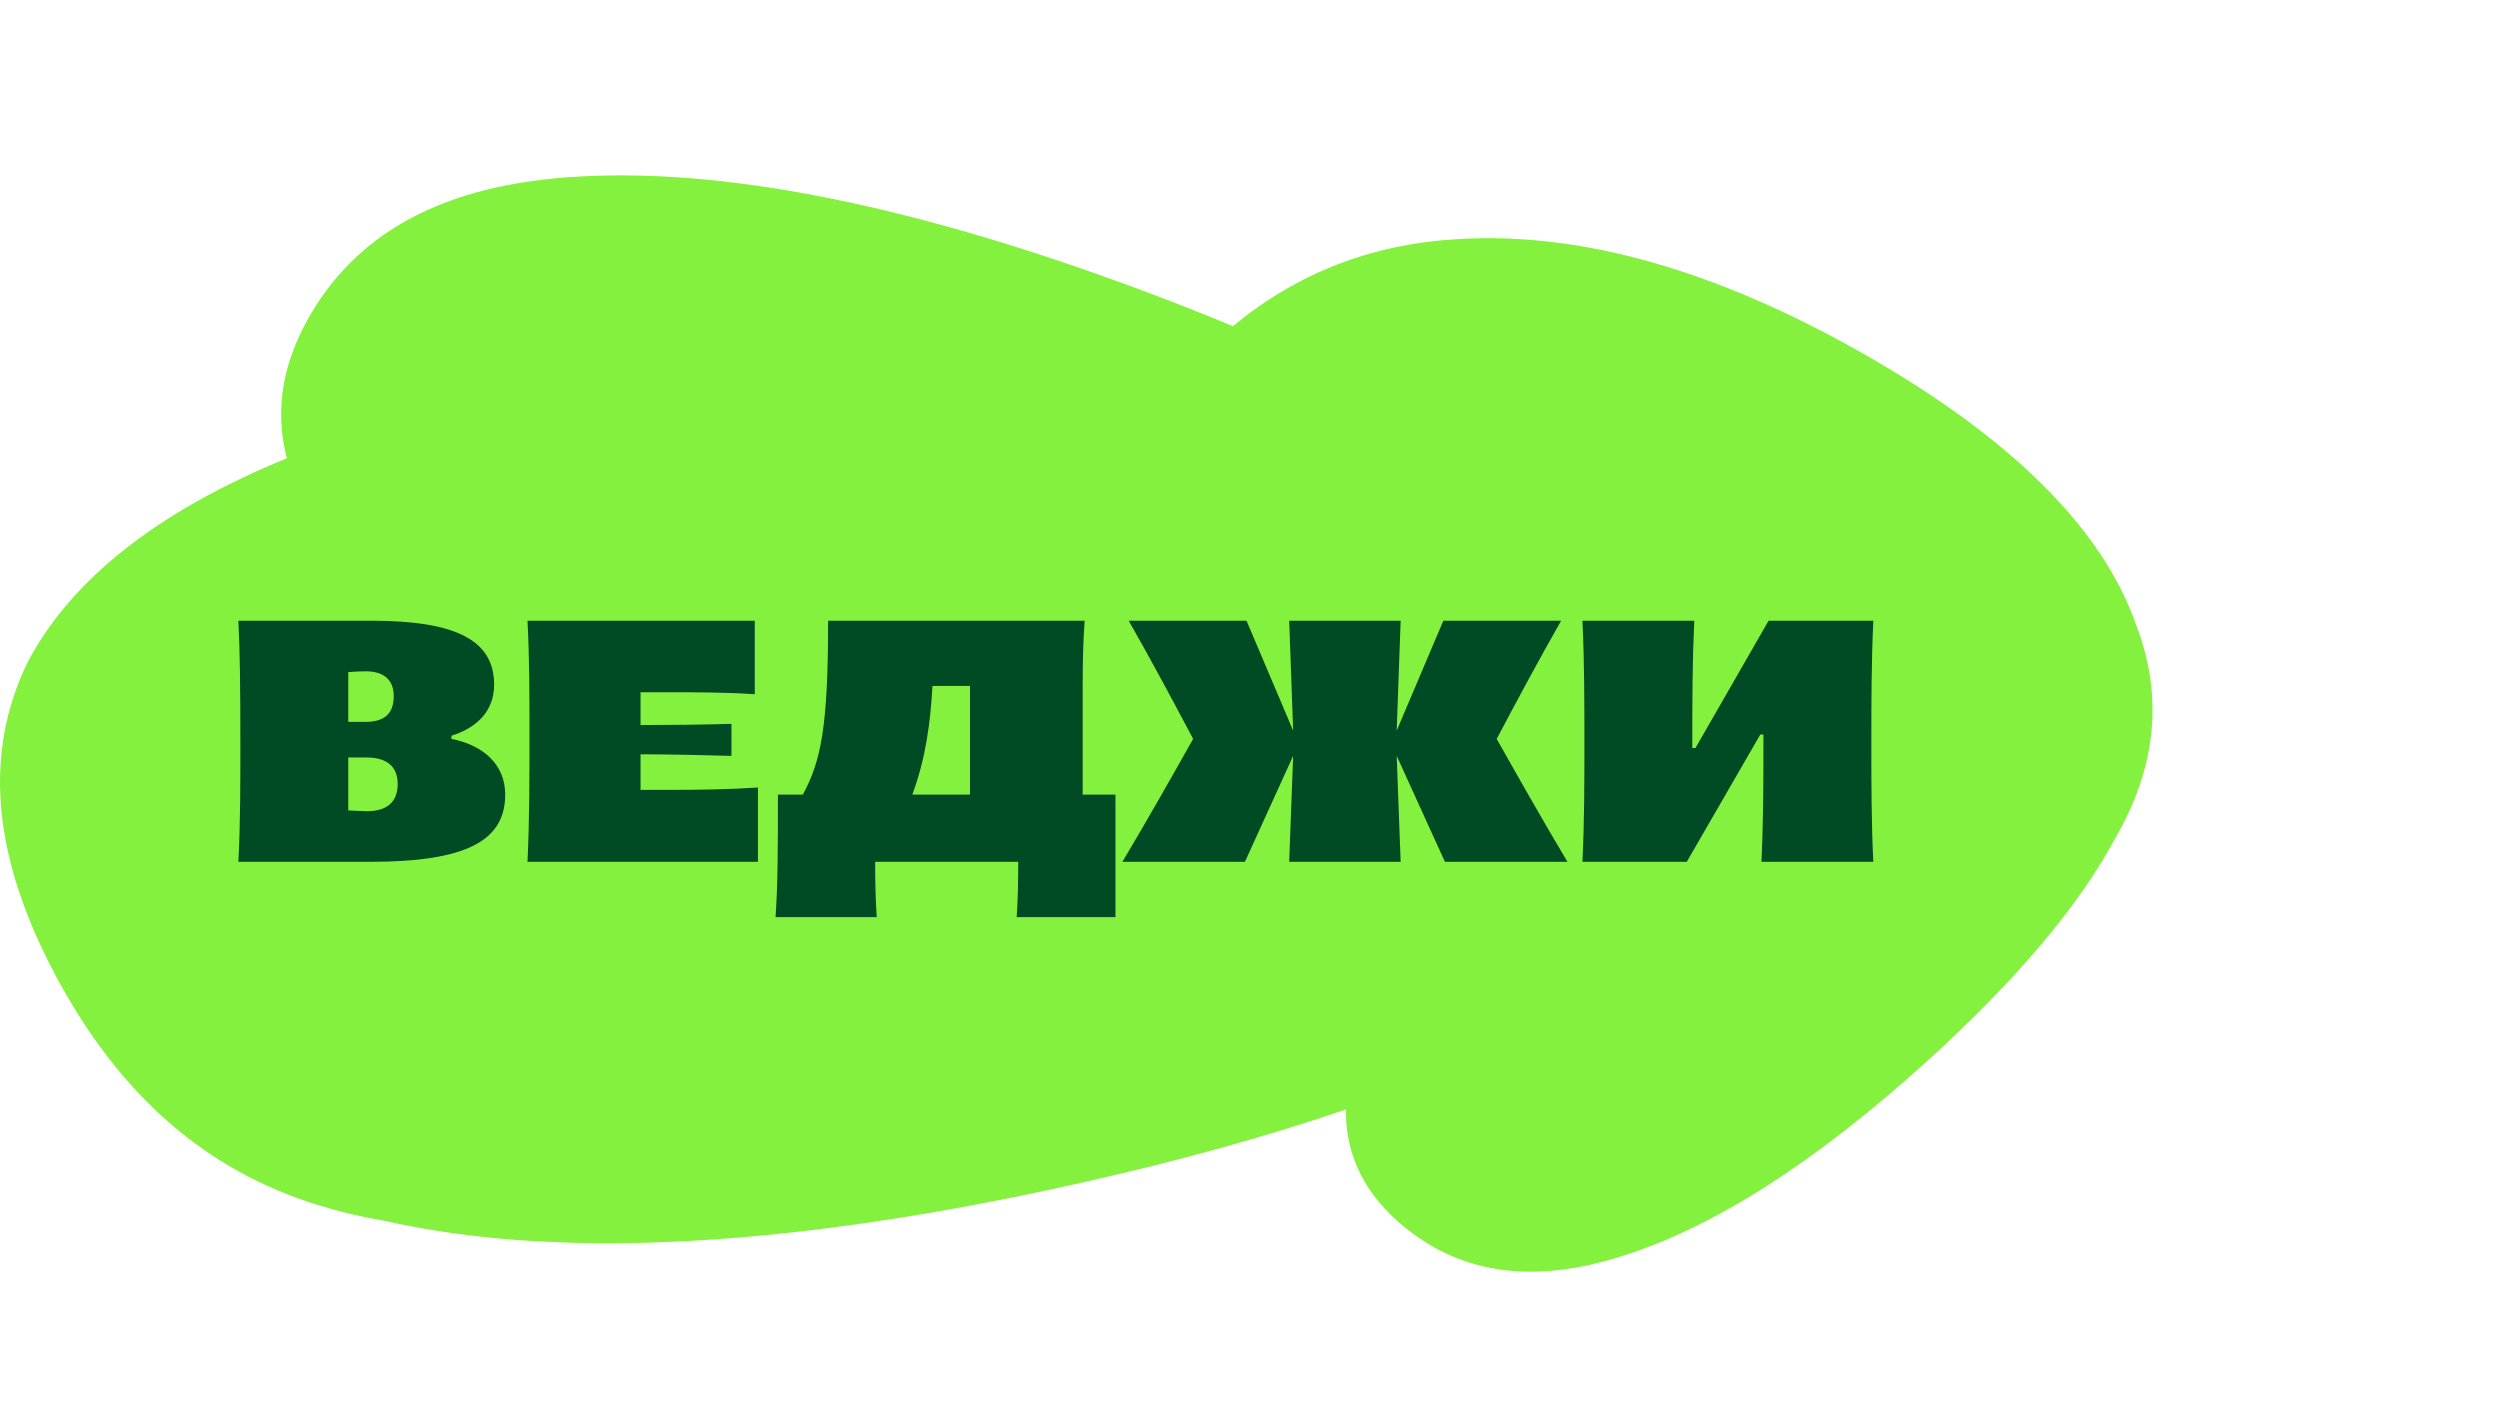 <svg width="253" height="144" viewBox="0 0 253 144" fill="none" xmlns="http://www.w3.org/2000/svg">
<path d="M40.623 123.909C57.684 127.377 80.283 126.165 108.722 119.852C118.961 117.578 128.115 115.044 136.206 112.273C136.158 117.037 138.183 121.012 142.272 124.291C148.105 128.969 155.277 129.926 164.078 127.136C173.3 124.262 183.683 117.704 195.239 107.184C204.227 99 210.424 91.587 213.981 84.97C218.229 77.703 218.974 70.515 216.174 63.226C212.843 53.694 203.833 44.5 188.718 35.879C173.608 27.26 159.96 23.488 147.768 24.185C138.968 24.638 131.358 27.566 124.766 33.011C121.695 31.728 118.46 30.455 115.059 29.194C92.721 20.915 74.403 17.239 59.92 17.806C46.069 18.284 36.74 22.872 31.514 31.67C28.591 36.589 27.749 41.473 29.027 46.378C15.884 51.751 7.246 58.651 2.842 66.921C-1.739 76.247 -0.768 86.744 5.655 98.774C12.082 110.81 20.821 118.469 32.239 121.964C34.375 122.632 36.578 123.155 38.848 123.534C39.431 123.665 40.023 123.79 40.623 123.909Z" fill="#85F13F"/>
<path d="M24.125 87.216C24.326 83.256 24.326 79.336 24.326 75.376C24.326 69.496 24.285 66.096 24.125 62.816H37.605C46.406 62.816 50.005 64.936 50.005 69.296C50.005 71.776 48.486 73.576 45.685 74.456V74.776C48.925 75.416 51.126 77.376 51.126 80.416C51.126 85.096 47.166 87.216 37.446 87.216H24.125ZM37.086 82.096C38.965 82.096 40.245 81.336 40.245 79.336C40.245 77.456 39.005 76.656 37.086 76.656H35.245V82.016L37.086 82.096ZM36.965 73.056C38.766 73.056 39.846 72.336 39.846 70.456C39.846 68.696 38.725 67.936 37.005 67.936C36.406 67.936 35.886 67.976 35.245 68.016V73.056H36.965ZM53.383 87.216C53.583 82.936 53.583 78.696 53.583 74.416C53.583 70.536 53.583 66.656 53.383 62.816H76.383V70.256C73.383 70.056 70.543 70.056 67.383 70.056H64.823V73.376C67.663 73.376 71.303 73.336 74.023 73.256V76.496C71.303 76.416 67.663 76.336 64.823 76.336V79.936H67.503C70.623 79.936 73.703 79.896 76.703 79.696V87.216H53.383ZM88.566 87.216C88.566 89.256 88.606 91.096 88.725 92.816H78.486C78.725 89.376 78.725 85.536 78.725 80.416H81.246C83.085 77.016 83.805 73.576 83.805 62.816H109.766C109.606 65.016 109.566 67.256 109.566 69.456V80.416H112.886V92.816H102.886C103.006 91.096 103.046 89.256 103.046 87.216H88.566ZM92.326 80.416H98.165V69.416H94.365C94.165 73.096 93.686 76.736 92.326 80.416ZM146.226 87.216L141.346 76.496L141.746 87.216H130.466L130.866 76.496L125.986 87.216H113.586C116.066 83.056 118.426 78.896 120.746 74.776C118.626 70.776 116.506 66.816 114.226 62.816H126.146L130.866 73.936L130.466 62.816H141.746L141.346 73.936L146.066 62.816H157.986C155.706 66.816 153.586 70.776 151.466 74.776C153.786 78.896 156.146 83.056 158.626 87.216H146.226ZM160.141 87.216C160.341 83.216 160.341 79.216 160.341 75.216C160.341 71.096 160.341 66.936 160.141 62.816H171.461C171.261 67.136 171.261 70.656 171.261 75.696H171.581L178.981 62.816H189.581C189.381 66.976 189.381 71.176 189.381 75.376C189.381 79.336 189.381 83.256 189.581 87.216H178.261C178.421 83.656 178.461 80.736 178.461 74.336H178.141L170.701 87.216H160.141Z" fill="#004A24"/>
</svg>
